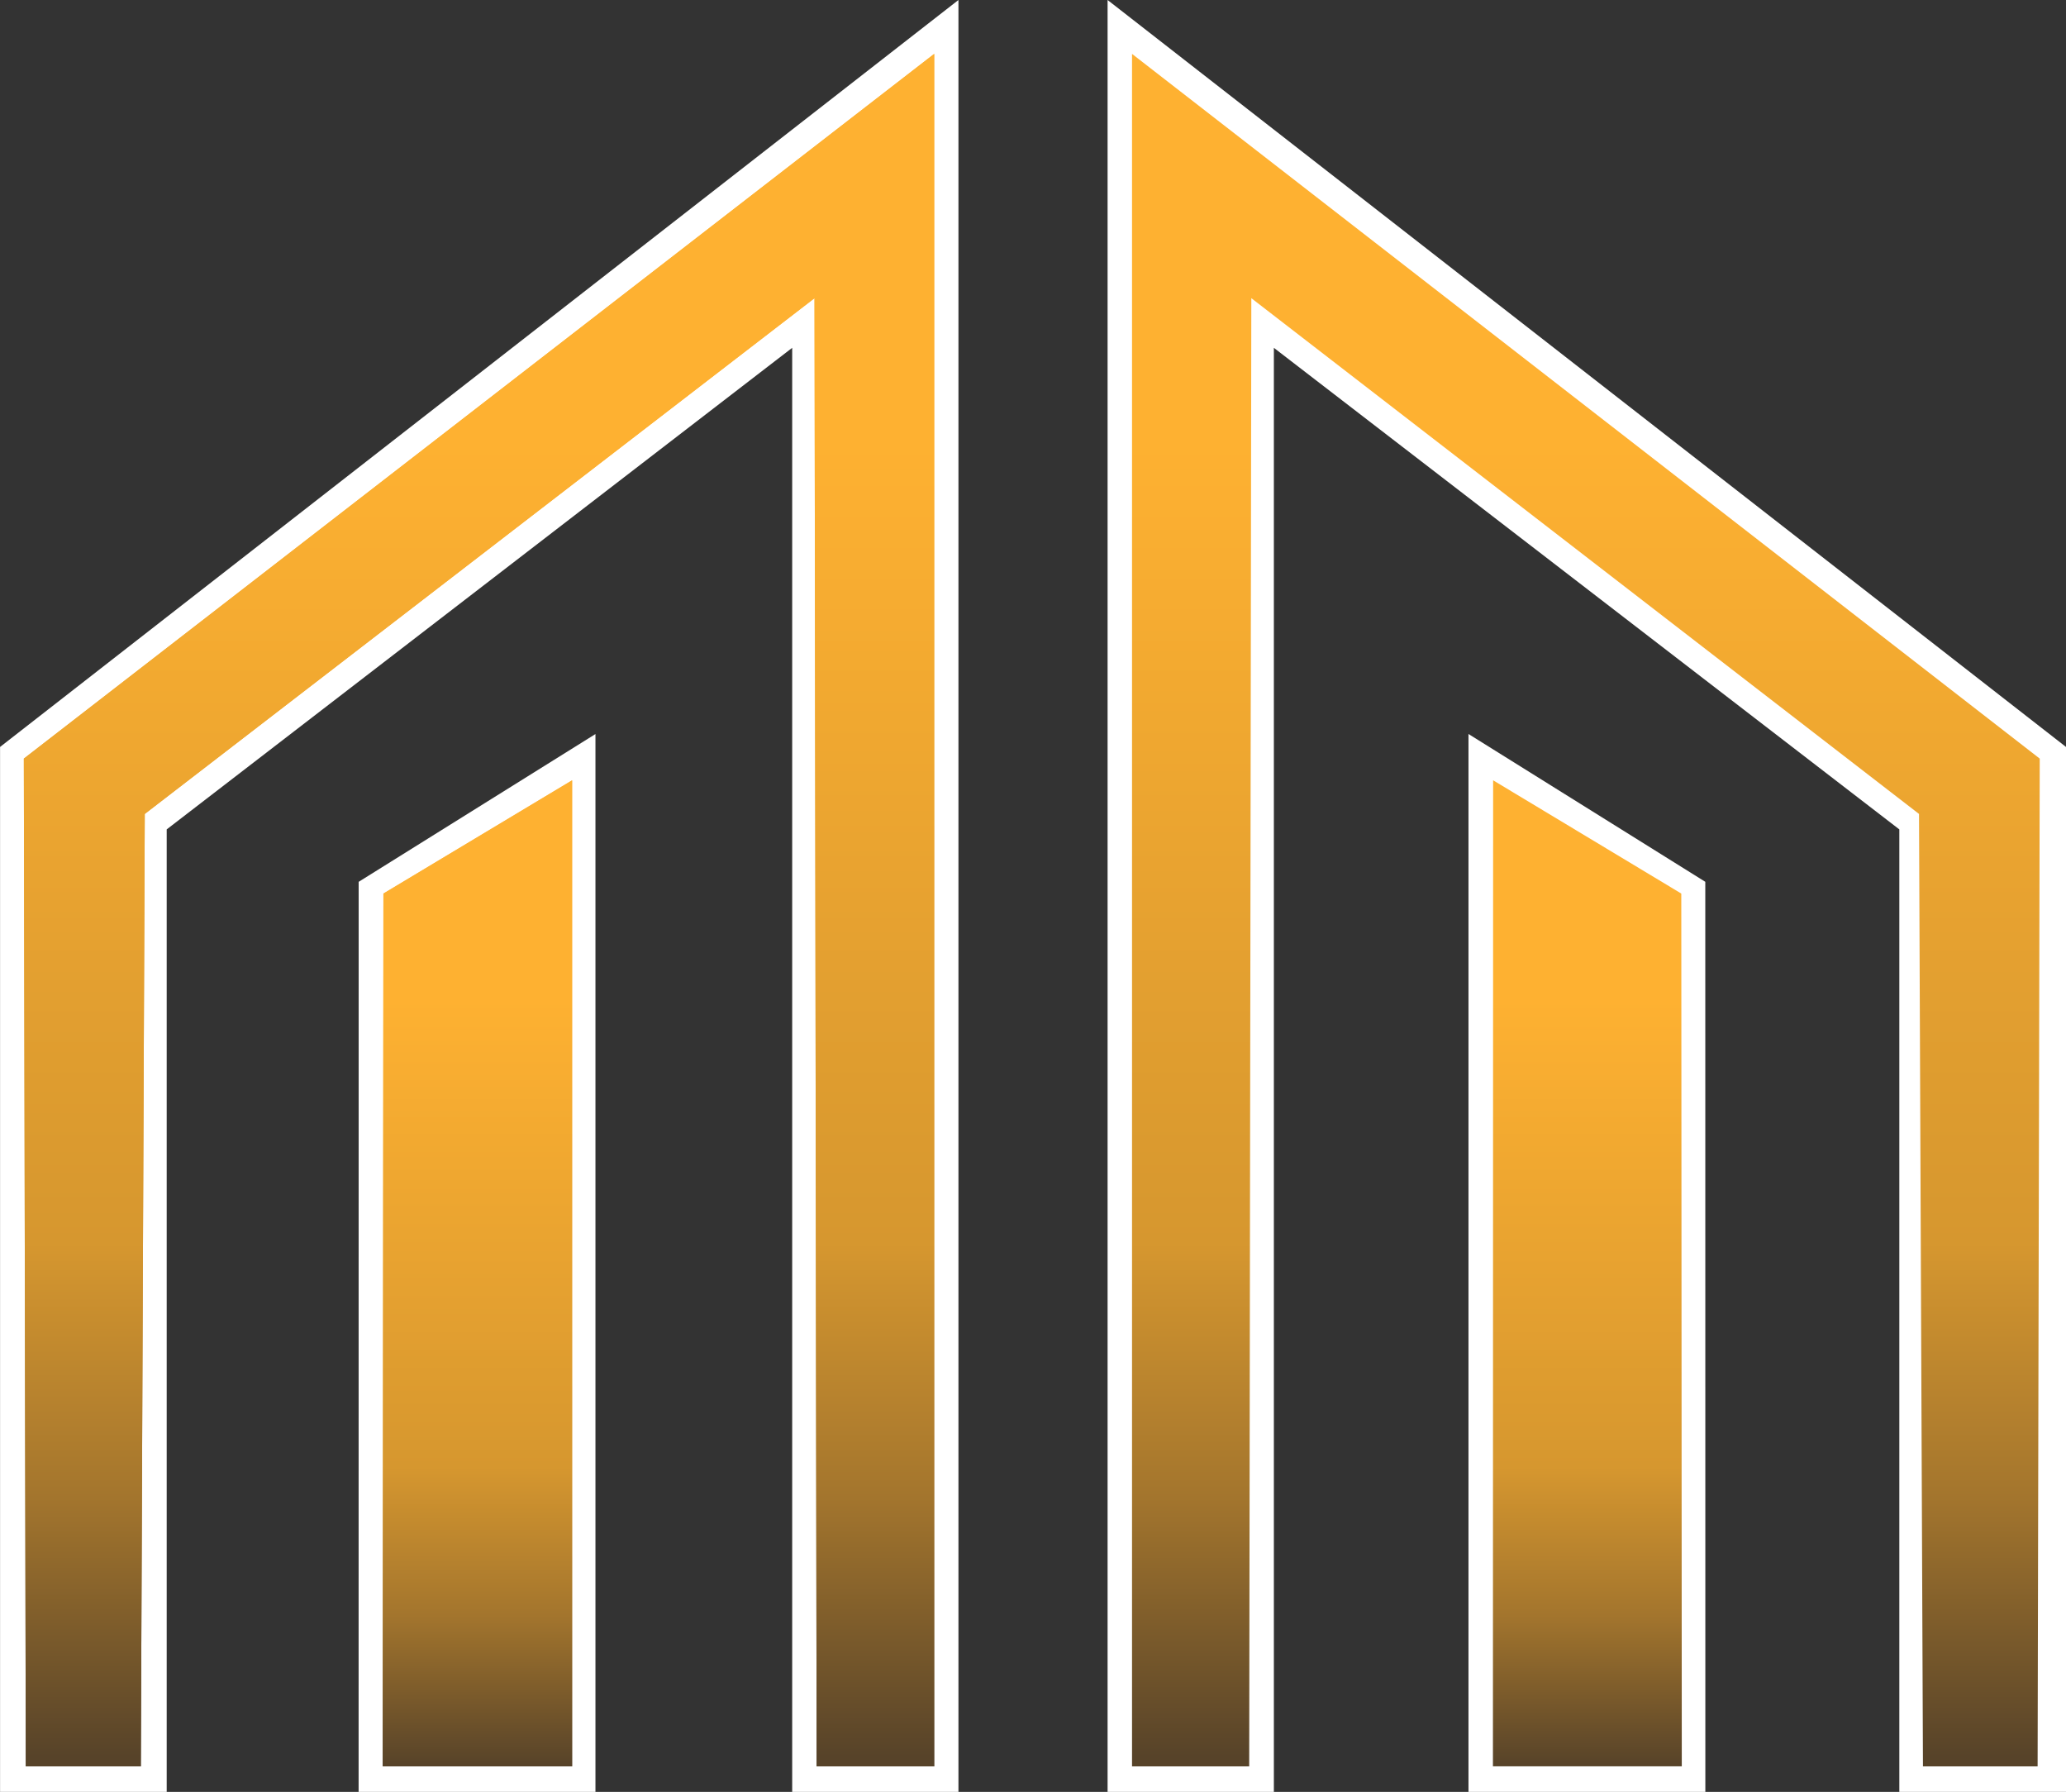 <svg xmlns="http://www.w3.org/2000/svg" xmlns:xlink="http://www.w3.org/1999/xlink" width="74.958" height="65" viewBox="0 0 74.958 65">
  <rect x="0" y="0" width="74.958" height="65" fill="#333333" stroke="none"/>
  <defs>
    <linearGradient id="linear-gradient" x1="0.5" y1="0.222" x2="0.5" y2="1" gradientUnits="objectBoundingBox">
      <stop offset="0" stop-color="#feb131"/>
      <stop offset="0.61" stop-color="#d6972f"/>
      <stop offset="0.804" stop-color="#a3752d"/>
      <stop offset="1" stop-color="#574329"/>
    </linearGradient>
  </defs>
  <g id="Group_180" data-name="Group 180" transform="translate(-10311.552 -11637.5)">
    <path id="Path_12" data-name="Path 12" d="M10317.6,11702.5h-6.046v-37.905l34.772-27.095v65h-6.032v-52.383l-22.694,17.469Z" fill="#fff"/>
    <path id="Path_13" data-name="Path 13" d="M10340.279,11702.5h6.047v-37.905l-34.773-27.095v65h6.033v-52.383l22.693,17.469Z" transform="translate(40.184)" fill="#fff"/>
    <g id="Group_179" data-name="Group 179" transform="translate(10312.411 11639.455)">
      <path id="Path_10" data-name="Path 10" d="M10277.263,11706.373h8.593V11668l-8.591,5.361Z" transform="translate(-10265.111 -11643.328)" fill="#fff"/>
      <path id="Path_11" data-name="Path 11" d="M10285.855,11706.375h-8.594V11668l8.592,5.362Z" transform="translate(-10224.841 -11643.33)" fill="#fff"/>
      <g id="Group_177" data-name="Group 177" transform="translate(0)">
        <g id="Group_174" data-name="Group 174" transform="translate(0)">
          <g id="Group_170" data-name="Group 170" transform="translate(0 0)">
            <path id="Path_8" data-name="Path 8" d="M7824.512,13127.288h4.173l.143-34.55,24.3-18.709.077,53.259h4.265v-62.12l-33.029,25.563Z" transform="translate(-7824.435 -13065.168)" fill="url(#linear-gradient)"/>
            <path id="Path_9" data-name="Path 9" d="M7904.217,13262.327h6.871l0-35.768-6.846,4.108Z" transform="translate(-7891.19 -13200.209)" fill="url(#linear-gradient)"/>
          </g>
          <g id="Group_178" data-name="Group 178">
            <path id="Path_8-2" data-name="Path 8" d="M7824.512,13127.288h4.173l.143-34.55,24.3-18.709.077,53.259h4.265v-62.12l-33.029,25.563Z" transform="translate(-7824.435 -13065.168)" fill="url(#linear-gradient)"/>
            <path id="Path_9-2" data-name="Path 9" d="M7904.217,13262.327h6.871l0-35.768-6.846,4.108Z" transform="translate(-7891.19 -13200.209)" fill="url(#linear-gradient)"/>
          </g>
        </g>
        <g id="Group_175" data-name="Group 175" transform="translate(40.214)">
          <g id="Group_170-2" data-name="Group 170" transform="translate(0 0)">
            <path id="Path_8-3" data-name="Path 8" d="M7857.292,13127.288h-4.16l-.143-34.55-24.225-18.709-.077,53.259h-4.251v-62.12l32.933,25.563Z" transform="translate(-7824.437 -13065.168)" fill="url(#linear-gradient)"/>
            <path id="Path_9-3" data-name="Path 9" d="M7911.069,13262.327h-6.852l.007-35.768,6.827,4.108Z" transform="translate(-7891.124 -13200.209)" fill="url(#linear-gradient)"/>
          </g>
        </g>
      </g>
    </g>
  </g>
</svg>
